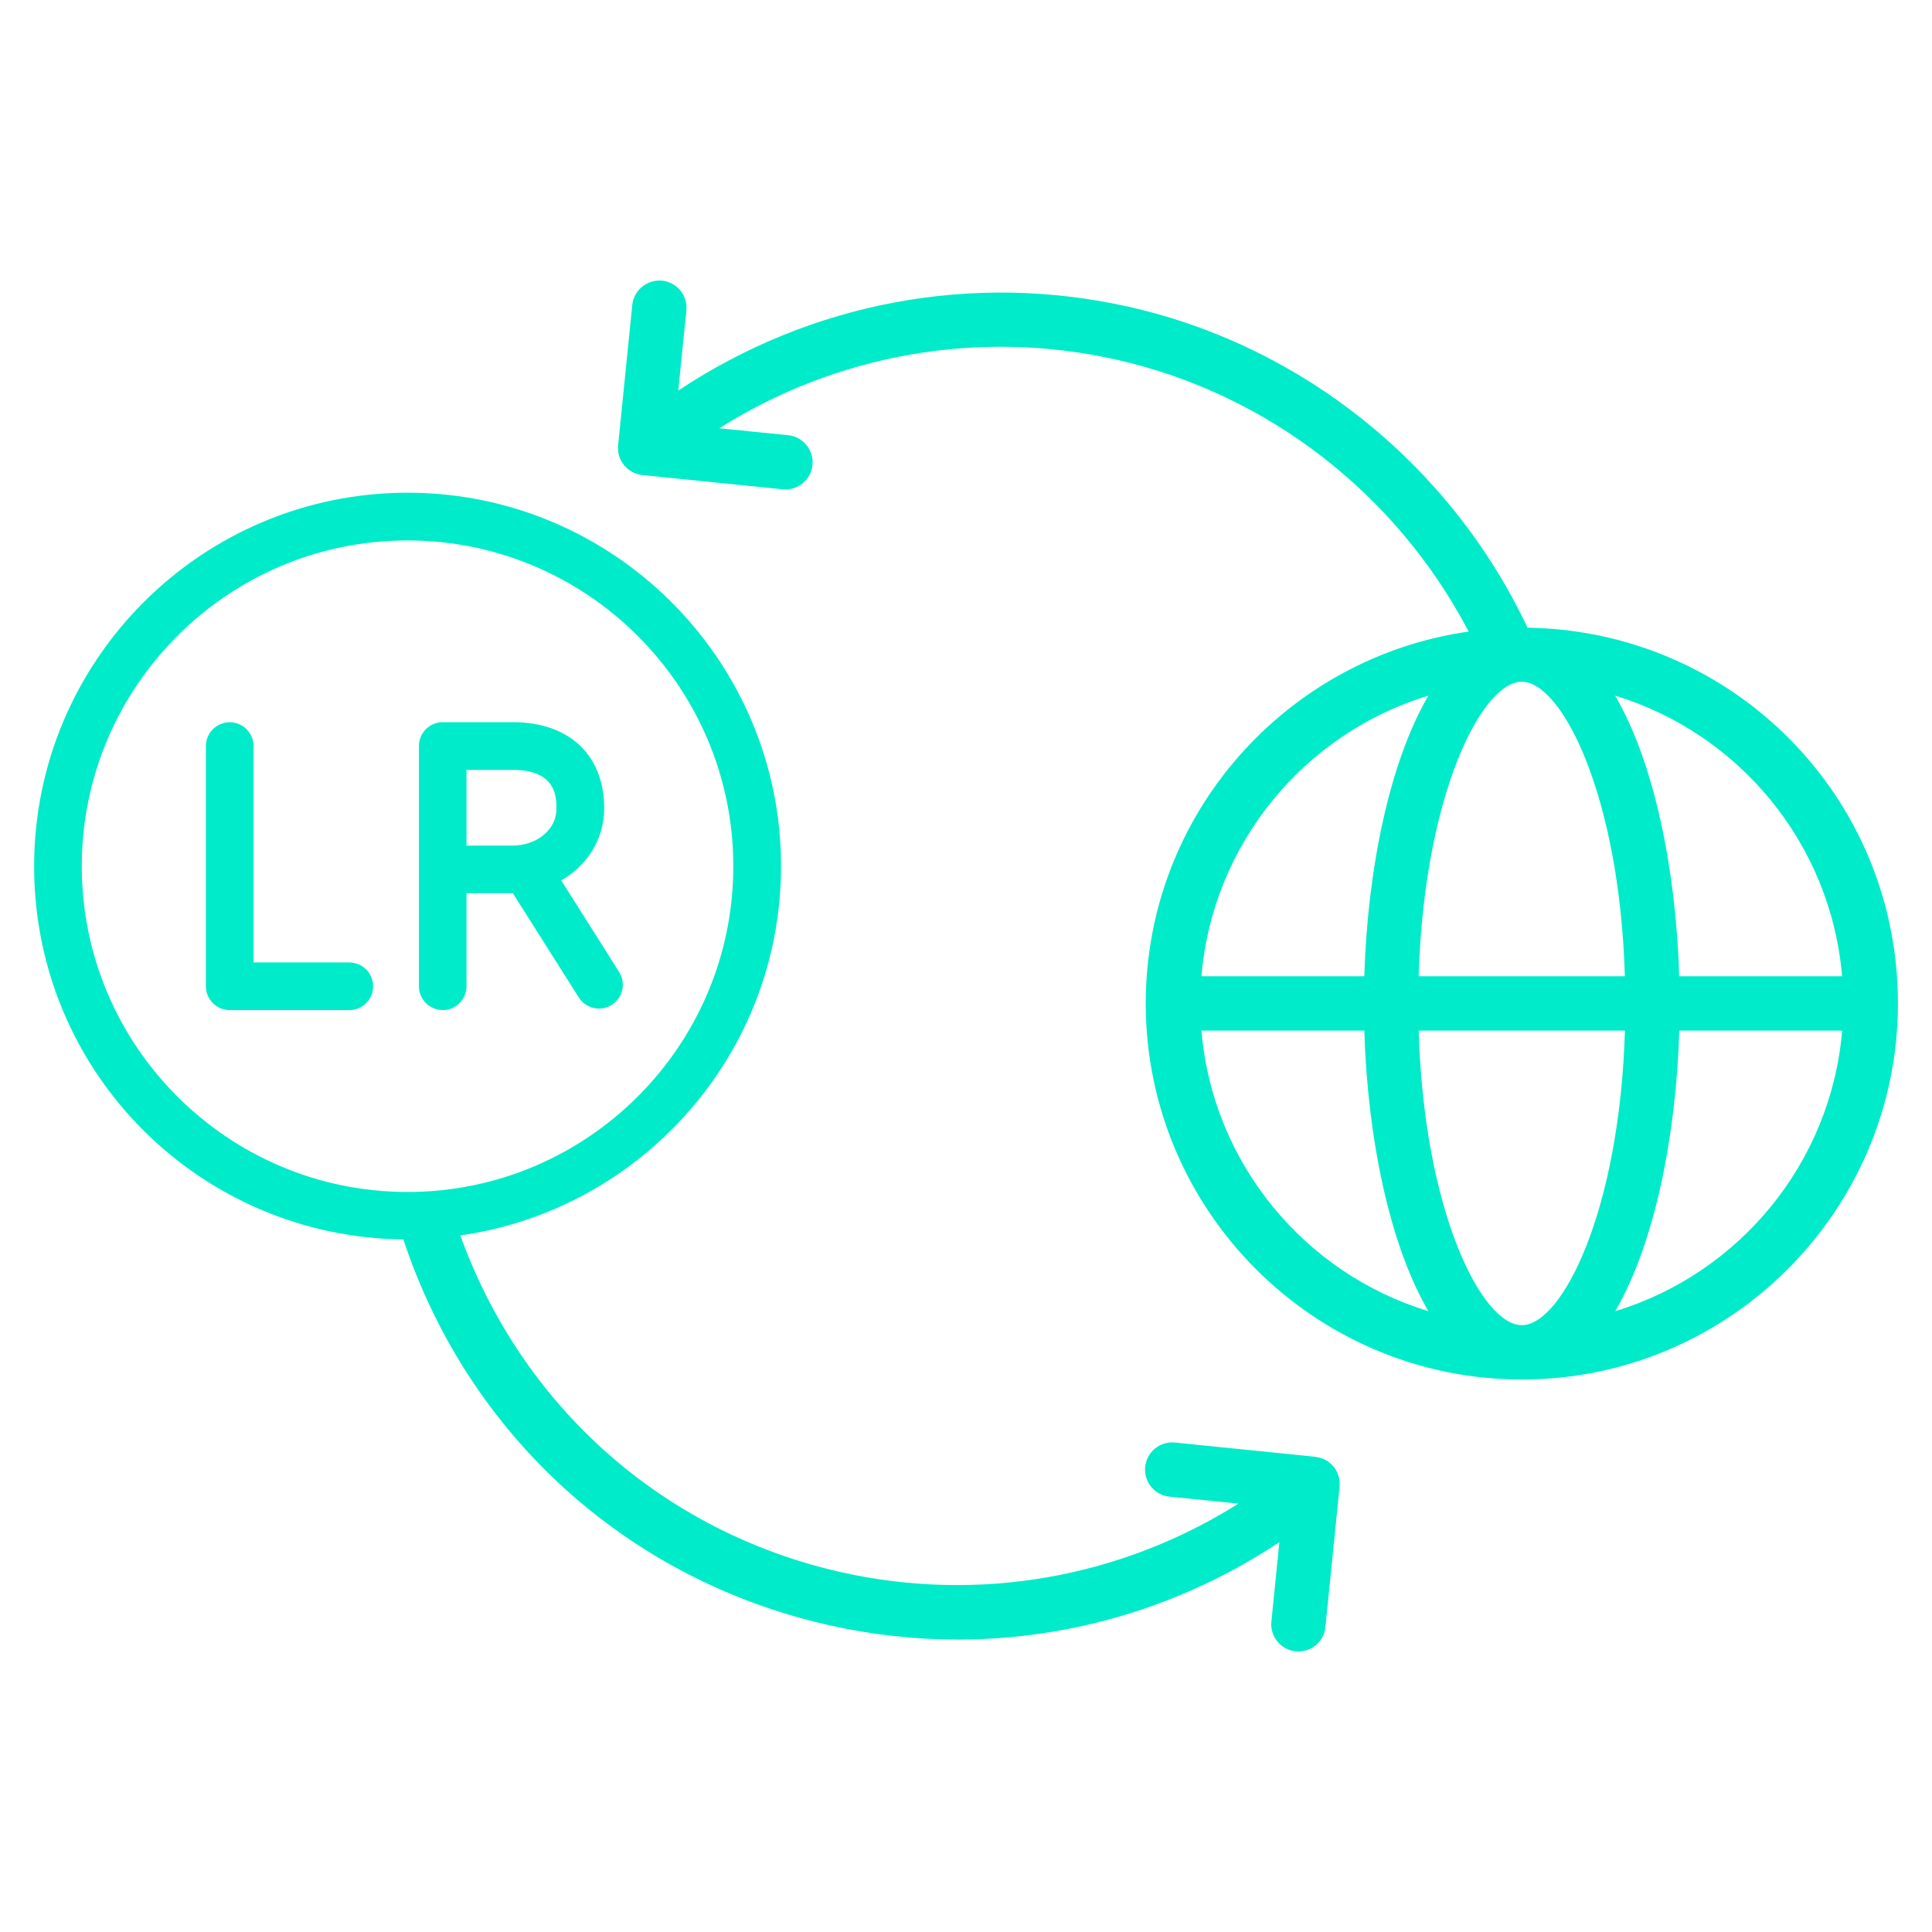 <?xml version="1.0" encoding="UTF-8"?><svg id="Layer_1" xmlns="http://www.w3.org/2000/svg" viewBox="0 0 300 300"><defs><style>.cls-1{fill:#00ebc9;stroke-width:0px;}</style></defs><path class="cls-1" d="m68.74,156.85c2.04,0,3.7-1.66,3.7-3.7v-14.45h7.2l10.24,16.19c.7,1.12,1.91,1.72,3.14,1.72.67,0,1.36-.18,1.97-.57,1.73-1.09,2.24-3.38,1.15-5.11l-8.99-14.22c4.02-2.3,6.67-6.4,6.67-11.2,0-8.25-5.42-13.37-14.16-13.37h-10.91c-2.04,0-3.7,1.66-3.7,3.7v37.3c0,2.04,1.66,3.7,3.7,3.7Zm3.7-37.3h7.21c6.76,0,6.76,4.34,6.76,5.97,0,3.62-3.44,5.78-6.76,5.78h-7.21v-11.75Z"/><path class="cls-1" d="m54.24,149.45h-14.87v-33.6c0-2.04-1.66-3.7-3.7-3.7s-3.7,1.66-3.7,3.7v37.3c0,2.04,1.66,3.7,3.7,3.7h18.57c2.04,0,3.7-1.66,3.7-3.7s-1.66-3.7-3.7-3.7Z"/><path class="cls-1" d="m204.24,226.21l-21.79-2.21c-2.32-.24-4.39,1.45-4.63,3.77-.24,2.32,1.45,4.39,3.77,4.63l10.72,1.08c-18.33,11.55-40.43,15.45-61.79,10.63-27.61-6.25-49.47-25.74-59.04-52.27,28.1-4,49.8-28.15,49.8-57.34,0-31.98-26.01-57.99-57.99-57.99S5.3,102.53,5.3,134.51s25.66,57.59,57.33,57.95c10.1,30.44,34.77,52.82,66.02,59.88,6.66,1.51,13.39,2.25,20.07,2.25,17.68,0,35.01-5.21,49.94-15.12l-1.24,12.32c-.24,2.32,1.46,4.39,3.77,4.63.14.01.29.02.43.02,2.14,0,3.98-1.62,4.19-3.79l2.2-21.8c.24-2.32-1.45-4.39-3.77-4.63ZM12.7,134.51c0-27.89,22.69-50.59,50.58-50.59s50.59,22.69,50.59,50.59-22.69,50.58-50.59,50.58-50.58-22.69-50.58-50.58Z"/><path class="cls-1" d="m237.2,97.47c-11.86-25.11-34.75-43.69-61.87-49.82-24.34-5.48-49.43-.68-70.01,13l1.26-12.44c.24-2.32-1.46-4.39-3.77-4.63-2.29-.21-4.39,1.45-4.63,3.77l-2.2,21.79c-.24,2.32,1.45,4.39,3.77,4.63l21.79,2.21c.14.01.29.02.43.02,2.14,0,3.97-1.62,4.19-3.79.24-2.32-1.45-4.39-3.77-4.63l-10.71-1.08c18.35-11.55,40.43-15.45,61.78-10.63,23.51,5.32,43.47,20.95,54.59,42.2-28.29,4.03-50.14,28.35-50.14,57.74,0,32.2,26.2,58.4,58.4,58.4s58.4-26.2,58.4-58.4-25.71-57.86-57.5-58.34Zm48.84,54.12h-25.29c-.5-16.58-3.89-33.19-9.95-43.57,19.19,5.84,33.5,22.93,35.24,43.57Zm-49.74,54.18c-6.25,0-15.18-17.69-16.01-45.74h32.03c-.83,28.04-9.76,45.74-16.01,45.74Zm-16.01-54.18c.83-28.04,9.76-45.73,16.01-45.73s15.18,17.69,16.01,45.73h-32.03Zm1.51-43.57c-6.06,10.38-9.45,26.99-9.95,43.57h-25.29c1.74-20.63,16.04-37.73,35.24-43.57Zm-35.24,52.01h25.29c.5,16.58,3.89,33.19,9.95,43.57-19.19-5.84-33.5-22.94-35.24-43.57Zm64.25,43.57c6.06-10.38,9.45-27,9.95-43.57h25.29c-1.74,20.63-16.04,37.74-35.24,43.57Z"/></svg>